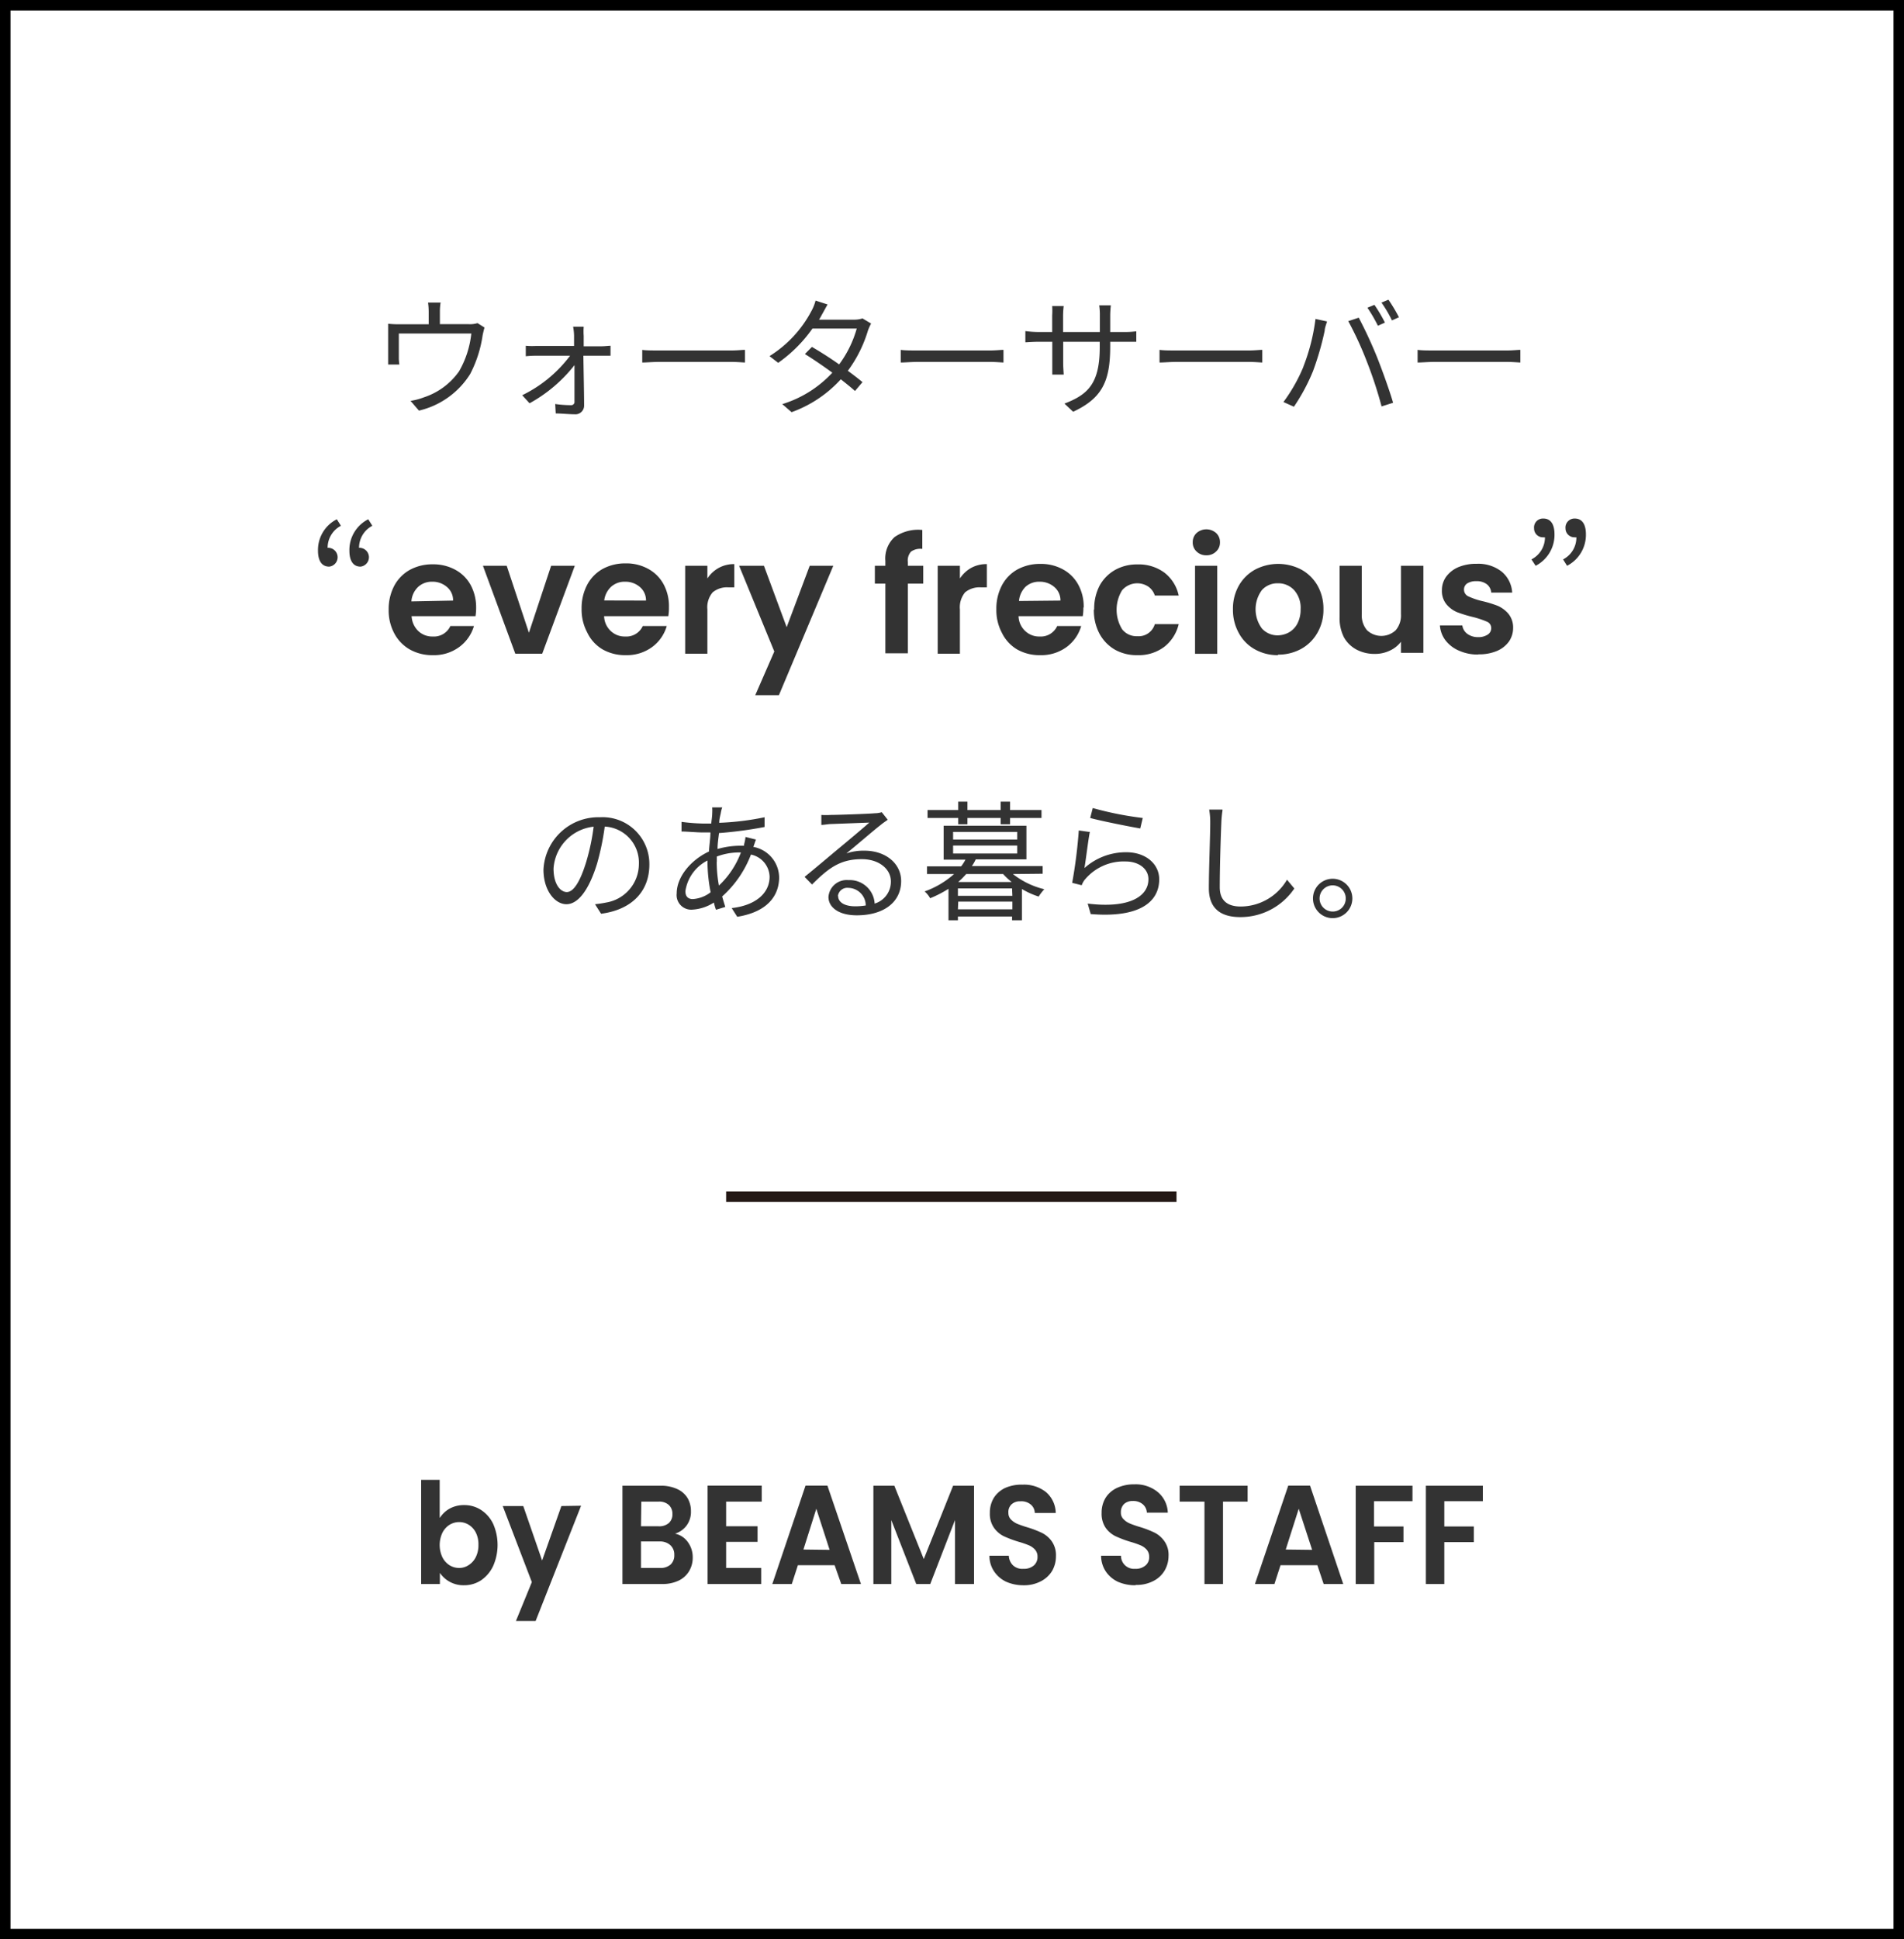 <svg xmlns="http://www.w3.org/2000/svg" viewBox="0 0 181.79 185.09"><rect x="0" y="0" width="181.79" height="185.09" fill="#808080" stroke="none"/><defs><style>.cls-1{fill:#fff;}.cls-2{fill:#333;}.cls-3{fill:none;stroke:#231815;}</style></defs><title>heading-img</title><g id="レイヤー_2" data-name="レイヤー 2"><g id="contents"><rect class="cls-1" x="0.5" y="0.5" width="180.79" height="184.09"/><path d="M180.79,1V184.09H1V1H180.79m1-1H0V185.09H181.79V0Z"/><path class="cls-2" d="M127.23,87a1.25,1.25,0,1,1,1.26-1.26A1.24,1.24,0,0,1,127.23,87m0-3.13a1.88,1.88,0,1,0,1.89,1.87,1.88,1.88,0,0,0-1.89-1.87m-10.53-6.6-1.25,0a6.92,6.92,0,0,1,.1,1.26c0,1.3-.13,4.42-.13,6.25,0,2,1.22,2.75,3,2.75a6.2,6.2,0,0,0,5.16-2.73l-.7-.84a5.14,5.14,0,0,1-4.42,2.56c-1.17,0-2-.49-2-1.84,0-1.84.09-4.75.15-6.15a10.21,10.21,0,0,1,.12-1.24M104,79.4l-1-.14a46.91,46.91,0,0,1-.63,5l.91.23a1.78,1.78,0,0,1,.37-.62,4.82,4.82,0,0,1,3.82-1.65c1.26,0,2.18.7,2.18,1.69,0,1.69-1.9,2.81-5.8,2.33l.29,1c4.59.38,6.54-1.11,6.54-3.32,0-1.44-1.26-2.58-3.14-2.58a5.94,5.94,0,0,0-4,1.51c.14-.79.35-2.63.52-3.47m.27-2.25-.24.94c.93.26,3.61.8,4.78,1l.24-1a31.58,31.58,0,0,1-4.78-.95m-4.78,6.27v-.73H92.79a3.68,3.68,0,0,0,.37-.64H98V78.81H90.1v3.24h2.08a4.93,4.93,0,0,1-.41.64H88.51v.73h2.58a8.46,8.46,0,0,1-2.81,1.66,2.4,2.4,0,0,1,.53.65,11,11,0,0,0,1.75-.9v3h.9v-.36h5.17v.36h.94V84.85a7.58,7.58,0,0,0,1.6.72,4.65,4.65,0,0,1,.54-.7,7.81,7.81,0,0,1-3-1.45ZM91,79.4h6.12v.73H91Zm0,1.3h6.12v.76H91Zm5.66,4.8H91.46v-.71h5.17Zm-5.17.55h5.17v.74H91.46Zm0-1.87a7.78,7.78,0,0,0,.76-.76h3.53a6.59,6.59,0,0,0,.81.76Zm0-5.51h.88v-.6h3.17v.6h.9v-.6h3v-.76h-3v-.8h-.9v.8H92.37v-.8h-.88v.8H88.56v.76h2.93Zm-13.07-.94,0,1c.25,0,.54-.06.81-.08L83,78.51c-.63.56-2.17,1.85-2.86,2.42s-2.29,1.93-3.32,2.76l.71.73C79.13,82.83,80.23,82,82.29,82c1.61,0,2.77.92,2.77,2.13a2.18,2.18,0,0,1-1.55,2.11A2.38,2.38,0,0,0,81,84a1.74,1.74,0,0,0-1.9,1.61c0,1,1,1.75,2.7,1.75,2.61,0,4.24-1.28,4.24-3.27,0-1.67-1.47-2.9-3.51-2.9a5.17,5.17,0,0,0-1.72.26c1-.8,2.64-2.23,3.26-2.7.22-.19.47-.35.69-.51l-.57-.72a2.41,2.41,0,0,1-.66.1c-.66.06-3.6.16-4.24.16a6.72,6.72,0,0,1-.87,0M80,85.53a.9.9,0,0,1,1-.79,1.69,1.69,0,0,1,1.66,1.68,6.23,6.23,0,0,1-1,.08c-1,0-1.64-.37-1.64-1m-14.58-.45a3.91,3.91,0,0,1,2.11-2.92v.23a15.29,15.29,0,0,0,.3,2.8,3.11,3.11,0,0,1-1.7.65c-.47,0-.71-.26-.71-.76m3-2.79c0-.18,0-.34,0-.51a6,6,0,0,1,2.09-.39h.21a8.32,8.32,0,0,1-2.1,3.16,12.66,12.66,0,0,1-.21-2.26M69,77.06l-1,0a4.37,4.37,0,0,1,0,.59c0,.27-.06.6-.09.95-.29,0-.56,0-.84,0a18,18,0,0,1-2-.16l0,.92c.5,0,1.46.09,2,.09.25,0,.5,0,.76,0,0,.58-.11,1.2-.14,1.82-1.7.79-3.08,2.4-3.08,4a1.39,1.39,0,0,0,1.45,1.55,4.23,4.23,0,0,0,2.1-.68,5.67,5.67,0,0,0,.2.69l.89-.27c-.1-.31-.2-.64-.3-1a10.25,10.25,0,0,0,2.75-4,2.23,2.23,0,0,1,1.78,2.11c0,1.61-1.38,2.75-3.62,3l.53.83c2.87-.46,4-2,4-3.77a3,3,0,0,0-2.46-2.9.43.43,0,0,1,0,0c.07-.19.18-.53.25-.7l-1-.25a4.17,4.17,0,0,1-.14.72.42.42,0,0,1,0,.12h-.45a7.89,7.89,0,0,0-2.08.31c0-.52.08-1,.14-1.52A38.55,38.55,0,0,0,73,78.93V78a25.76,25.76,0,0,1-4.33.53c0-.36.1-.68.15-.94a3.41,3.41,0,0,1,.14-.55M52.85,82.9a4.3,4.3,0,0,1,3.83-4,20.68,20.68,0,0,1-.7,3.33c-.63,2.08-1.28,2.91-1.86,2.91s-1.27-.69-1.27-2.25M62,82.51A4.47,4.47,0,0,0,57.28,78a5.25,5.25,0,0,0-5.39,5c0,2,1.1,3.3,2.19,3.3S56.21,85,57,82.45a25,25,0,0,0,.74-3.56A3.44,3.44,0,0,1,61,82.47a3.73,3.73,0,0,1-3.13,3.67,10.53,10.53,0,0,1-1.06.16l.58.91C60.3,86.83,62,85.1,62,82.51"/><path class="cls-2" d="M149.62,54a3.32,3.32,0,0,0,1.8-3c0-1-.39-1.51-1.06-1.51a.86.86,0,0,0-.89.94.85.85,0,0,0,.89.85.36.36,0,0,0,.15,0,2.34,2.34,0,0,1-1.27,2.11Zm-3,0a3.32,3.32,0,0,0,1.8-3c0-1-.39-1.51-1.06-1.51a.85.85,0,0,0-.89.94.84.84,0,0,0,.89.85.34.34,0,0,0,.15,0,2.36,2.36,0,0,1-1.29,2.11Zm-5.45,8.45a4.34,4.34,0,0,0,1.75-.32,2.7,2.7,0,0,0,1.15-.9,2.29,2.29,0,0,0,.4-1.3,2.07,2.07,0,0,0-.45-1.35,2.87,2.87,0,0,0-1-.75,11,11,0,0,0-1.5-.46,6.74,6.74,0,0,1-1.32-.45.7.7,0,0,1-.42-.64.69.69,0,0,1,.31-.6,1.57,1.57,0,0,1,.88-.21,1.55,1.55,0,0,1,1,.3,1.12,1.12,0,0,1,.41.79h2a2.8,2.8,0,0,0-1-2,3.62,3.62,0,0,0-2.39-.75,4.37,4.37,0,0,0-1.77.33,2.8,2.8,0,0,0-1.15.91,2.18,2.18,0,0,0-.4,1.28,2,2,0,0,0,.43,1.34,2.71,2.71,0,0,0,1,.75,12.75,12.75,0,0,0,1.54.47,8.63,8.63,0,0,1,1.32.44.66.66,0,0,1,.42.62.73.73,0,0,1-.34.62,1.63,1.63,0,0,1-.95.24,1.69,1.69,0,0,1-1-.32,1.18,1.18,0,0,1-.47-.8h-2.14a2.65,2.65,0,0,0,.52,1.41,3.22,3.22,0,0,0,1.3,1,4.37,4.37,0,0,0,1.85.37M133.76,54v4.62a2.17,2.17,0,0,1-.5,1.53,2,2,0,0,1-2.74,0,2.17,2.17,0,0,1-.5-1.53V54H127.9v4.92a4,4,0,0,0,.43,1.93A3,3,0,0,0,129.52,62a3.66,3.66,0,0,0,1.74.41,3.25,3.25,0,0,0,1.43-.31,2.74,2.74,0,0,0,1.07-.85v1.06h2.14V54ZM122,60.64a2,2,0,0,1-1.51-.65,3.08,3.08,0,0,1,0-3.68,2,2,0,0,1,1.52-.64,2.06,2.06,0,0,1,1.54.64,2.54,2.54,0,0,1,.63,1.84,2.89,2.89,0,0,1-.31,1.37,2.05,2.05,0,0,1-.81.84,2.29,2.29,0,0,1-1.08.28m0,1.84a4.55,4.55,0,0,0,2.22-.53,4,4,0,0,0,1.57-1.53,4.34,4.34,0,0,0,.59-2.27,4.45,4.45,0,0,0-.57-2.27,4,4,0,0,0-1.55-1.52,4.75,4.75,0,0,0-4.4,0,4,4,0,0,0-1.55,1.52,4.45,4.45,0,0,0-.57,2.27,4.52,4.52,0,0,0,.56,2.27A3.86,3.86,0,0,0,119.86,62a4.4,4.4,0,0,0,2.18.53m-7.94-.13h2.12V54H114.1ZM115.18,53a1.29,1.29,0,0,0,.93-.36,1.15,1.15,0,0,0,.37-.88,1.17,1.17,0,0,0-.37-.89,1.41,1.41,0,0,0-1.86,0,1.17,1.17,0,0,0-.37.89,1.15,1.15,0,0,0,.37.88,1.29,1.29,0,0,0,.93.36m-10.74,5.19a4.74,4.74,0,0,0,.53,2.28A3.91,3.91,0,0,0,106.44,62a4.23,4.23,0,0,0,2.15.53,4.05,4.05,0,0,0,2.58-.8,3.88,3.88,0,0,0,1.37-2.16h-2.28a1.61,1.61,0,0,1-1.68,1.15,1.74,1.74,0,0,1-1.44-.66,3.55,3.55,0,0,1,0-3.73,1.91,1.91,0,0,1,2.5-.34,1.64,1.64,0,0,1,.62.85h2.28a3.74,3.74,0,0,0-1.37-2.19,4.12,4.12,0,0,0-2.58-.78,4.24,4.24,0,0,0-2.15.54A3.88,3.88,0,0,0,105,55.87a4.77,4.77,0,0,0-.53,2.28m-7.18-.79A2.19,2.19,0,0,1,97.92,56a1.92,1.92,0,0,1,1.33-.48,2.11,2.11,0,0,1,1.41.5,1.67,1.67,0,0,1,.59,1.3Zm6.18.61a4.38,4.38,0,0,0-.52-2.17,3.63,3.63,0,0,0-1.47-1.46,4.32,4.32,0,0,0-2.14-.52,4.5,4.5,0,0,0-2.2.53,3.74,3.74,0,0,0-1.48,1.52,4.77,4.77,0,0,0-.53,2.28,4.62,4.62,0,0,0,.54,2.27A3.75,3.75,0,0,0,97.14,62a4.33,4.33,0,0,0,2.17.53,4.08,4.08,0,0,0,2.53-.78,3.79,3.79,0,0,0,1.39-2h-2.29a1.72,1.72,0,0,1-1.68,1,1.92,1.92,0,0,1-1.37-.52,2,2,0,0,1-.64-1.42h6.13a5.08,5.08,0,0,0,.06-.82M91.65,55.26V54H89.53v8.39h2.12V58.17a2.22,2.22,0,0,1,.5-1.64,2.17,2.17,0,0,1,1.51-.47h.56V53.84a3,3,0,0,0-1.51.37,3.13,3.13,0,0,0-1.06,1M88.15,54H86.68v-.35a1.27,1.27,0,0,1,.3-1,1.53,1.53,0,0,1,1.08-.26V50.58a3.94,3.94,0,0,0-2.65.68,2.77,2.77,0,0,0-.88,2.27V54h-1V55.7h1v6.65h2.15V55.7h1.47ZM77.31,54l-2.2,5.86L72.94,54H70.57l3.36,8.18-1.82,4.17h2.26L79.56,54Zm-9.77,1.3V54H65.42v8.39h2.12V58.17a2.18,2.18,0,0,1,.51-1.64,2.14,2.14,0,0,1,1.5-.47h.56V53.84a3,3,0,0,0-1.5.37,3.07,3.07,0,0,0-1.07,1m-9.85,2.1A2.14,2.14,0,0,1,58.35,56a1.92,1.92,0,0,1,1.33-.48,2.11,2.11,0,0,1,1.41.5,1.67,1.67,0,0,1,.59,1.3Zm6.18.61a4.38,4.38,0,0,0-.52-2.17,3.63,3.63,0,0,0-1.47-1.46,4.32,4.32,0,0,0-2.14-.52,4.5,4.5,0,0,0-2.2.53,3.74,3.74,0,0,0-1.48,1.52,4.77,4.77,0,0,0-.53,2.28,4.62,4.62,0,0,0,.54,2.27A3.69,3.69,0,0,0,57.57,62a4.33,4.33,0,0,0,2.17.53,4.08,4.08,0,0,0,2.53-.78,3.79,3.79,0,0,0,1.39-2H61.37a1.72,1.72,0,0,1-1.68,1,1.92,1.92,0,0,1-1.37-.52,2,2,0,0,1-.64-1.42h6.13a5.08,5.08,0,0,0,.06-.82M48.38,54H46.11l3.09,8.39h2.57L54.88,54H52.62L50.5,60.39Zm-9.1,3.4A2.09,2.09,0,0,1,39.94,56a1.92,1.92,0,0,1,1.32-.48,2.08,2.08,0,0,1,1.41.5,1.64,1.64,0,0,1,.59,1.3Zm6.18.61a4.49,4.49,0,0,0-.52-2.17,3.63,3.63,0,0,0-1.47-1.46,4.36,4.36,0,0,0-2.15-.52,4.46,4.46,0,0,0-2.19.53,3.76,3.76,0,0,0-1.49,1.52,4.77,4.77,0,0,0-.53,2.28,4.62,4.62,0,0,0,.54,2.27A3.81,3.81,0,0,0,39.15,62a4.36,4.36,0,0,0,2.17.53,4.06,4.06,0,0,0,2.53-.78,3.81,3.81,0,0,0,1.4-2H43a1.72,1.72,0,0,1-1.68,1,1.93,1.93,0,0,1-1.38-.52,2.12,2.12,0,0,1-.64-1.42H45.4a5.08,5.08,0,0,0,.06-.82m-10.3-8.43a3.28,3.28,0,0,0-1.8,3c0,1,.39,1.52,1.06,1.52a.9.9,0,0,0,0-1.79.34.34,0,0,0-.14,0,2.37,2.37,0,0,1,1.27-2.11Zm-3,0a3.28,3.28,0,0,0-1.8,3c0,1,.39,1.52,1.07,1.52a.9.9,0,0,0,0-1.79.34.34,0,0,0-.15,0,2.37,2.37,0,0,1,1.27-2.11Z"/><path class="cls-2" d="M135.35,33.39V34.6c.38,0,1-.06,1.72-.06h6.77c.56,0,1.08.05,1.32.06V33.39c-.27,0-.71.06-1.33.06h-6.76c-.69,0-1.35,0-1.72-.06m-4.83,1.16a39.46,39.46,0,0,1,1.39,4.24l1.1-.35c-.32-1.11-1-3-1.48-4.22a41.17,41.17,0,0,0-1.8-3.9l-1,.33a32.85,32.85,0,0,1,1.79,3.9m-6.08.47a15.77,15.77,0,0,1-1.9,3.35l1,.45a18.4,18.4,0,0,0,1.82-3.39,27.75,27.75,0,0,0,1.12-3.87c0-.26.15-.61.22-.88l-1.1-.24A18.84,18.84,0,0,1,124.44,35m8.11-6.39-.65.27a11.6,11.6,0,0,1,1,1.7l.67-.3a15.81,15.81,0,0,0-1-1.67m-1.36.49-.65.27a14.8,14.8,0,0,1,1,1.72l.67-.3a14,14,0,0,0-1-1.69m-20.52,4.27V34.6c.39,0,1-.06,1.72-.06h6.77c.56,0,1.08.05,1.32.06V33.39c-.27,0-.71.06-1.33.06h-6.76c-.69,0-1.35,0-1.72-.06M106,33.07v-.45h1.36c.54,0,1,0,1.13,0v-1a7.62,7.62,0,0,1-1.13.07H106V30.14c0-.48.05-.88.06-1h-1.11a6.29,6.29,0,0,1,.06,1v1.55h-3.51V30.11a8.29,8.29,0,0,1,.06-.9h-1.1a7,7,0,0,1,0,.9v1.58H99.14a9.77,9.77,0,0,1-1.24-.09v1.07c.15,0,.71-.05,1.24-.05h1.33v2c0,.47,0,1,0,1.13h1.09c0-.13-.05-.67-.05-1.13v-2H105v.52c0,3.46-1.12,4.52-3.37,5.38l.83.78C105.26,38,106,36.35,106,33.07m-20,.32V34.6c.39,0,1-.06,1.72-.06h6.77c.56,0,1.08.05,1.32.06V33.39c-.27,0-.71.06-1.33.06H87.71c-.69,0-1.35,0-1.72-.06m-7-4.34-1.12-.36a4.35,4.35,0,0,1-.4,1,11.28,11.28,0,0,1-4,4.3l.83.64a13.51,13.51,0,0,0,3.27-3.27H81.8a10.51,10.51,0,0,1-1.68,3.42c-.86-.61-1.79-1.2-2.6-1.67l-.67.68c.79.49,1.73,1.13,2.62,1.78a10.85,10.85,0,0,1-4.78,3l.89.77a11.73,11.73,0,0,0,4.7-3.14c.51.41,1,.79,1.35,1.12l.72-.85c-.39-.32-.88-.7-1.4-1.08a12.41,12.41,0,0,0,1.92-3.84,5.06,5.06,0,0,1,.3-.67l-.82-.49a2.57,2.57,0,0,1-.81.12H78.2a4.91,4.91,0,0,0,.25-.44c.13-.22.35-.64.56-1M61.32,33.39V34.6c.38,0,1-.06,1.71-.06H69.8c.56,0,1.08.05,1.33.06V33.39c-.28,0-.72.06-1.34.06H63c-.69,0-1.34,0-1.71-.06m-5.57-2.21h-1a5.12,5.12,0,0,1,.09.84c0,.23,0,.58,0,1H51.11A6.75,6.75,0,0,1,50.2,33v1a9,9,0,0,1,.94-.05h3.29a12.54,12.54,0,0,1-4.57,3.77l.7.77a14,14,0,0,0,4.29-3.64c0,1.31,0,2.69,0,3.47a.31.31,0,0,1-.34.35,10.59,10.59,0,0,1-1.5-.11l.05.9c.49,0,1.29.08,1.79.08a.83.83,0,0,0,.92-.85c0-1.16-.05-3.19-.07-4.74h1.79l.8,0V33c-.17,0-.58.05-.83.05H55.73c0-.42,0-.77,0-1a5.83,5.83,0,0,1,0-.84m-13.7-2.33H40.87a6.77,6.77,0,0,1,.06.92v1.15H38.2a10,10,0,0,1-1.14-.05c0,.27,0,.69,0,.95V34c0,.24,0,.57,0,.79h1.07a4.31,4.31,0,0,1-.05-.74V31.83H45a9.16,9.16,0,0,1-1.17,3.61,6.63,6.63,0,0,1-3.35,2.48,6.19,6.19,0,0,1-1.28.34l.8.93a7.89,7.89,0,0,0,4.89-3.49A11.57,11.57,0,0,0,46.08,32c.05-.23.12-.55.18-.74l-.67-.42a2.43,2.43,0,0,1-.85.1H42V29.77a5.62,5.62,0,0,1,.07-.92"/><path class="cls-2" d="M136.14,141.8v9.38h1.76v-4h2.82v-1.49H137.9v-2.41h3.68V141.8Zm-6.7,0v9.38h1.77v-4H134v-1.49h-2.81v-2.41h3.67V141.8Zm-6.68,6.09L124,144l1.28,3.92Zm3.62,3.29h1.87l-3.17-9.39H123l-3.18,9.39h1.86l.58-1.79h3.52Zm-13.75-9.38v1.52H115v7.86h1.77v-7.86h2.35V141.8Zm-4.18,9.47a3.47,3.47,0,0,0,1.68-.38,2.6,2.6,0,0,0,1.07-1,2.81,2.81,0,0,0,.37-1.39,2.25,2.25,0,0,0-.4-1.41,2.55,2.55,0,0,0-.93-.81,9.85,9.85,0,0,0-1.4-.54,9.94,9.94,0,0,1-1-.35,1.78,1.78,0,0,1-.58-.41.84.84,0,0,1-.24-.62,1.08,1.08,0,0,1,.31-.82,1.18,1.18,0,0,1,.83-.28,1.38,1.38,0,0,1,.95.31,1.12,1.12,0,0,1,.39.8h2a2.68,2.68,0,0,0-1-2,3.33,3.33,0,0,0-2.21-.7,3.78,3.78,0,0,0-1.62.33,2.54,2.54,0,0,0-1.1.94,2.7,2.7,0,0,0-.39,1.46,2.38,2.38,0,0,0,.38,1.41,2.52,2.52,0,0,0,.93.8,10.58,10.58,0,0,0,1.39.53,9.09,9.09,0,0,1,1,.34,1.63,1.63,0,0,1,.6.42,1,1,0,0,1,.24.69,1,1,0,0,1-.35.82,1.42,1.42,0,0,1-1,.32,1.24,1.24,0,0,1-1.34-1.25h-1.9a2.72,2.72,0,0,0,.44,1.49,2.86,2.86,0,0,0,1.17,1,4.08,4.08,0,0,0,1.67.33m-10.71,0a3.42,3.42,0,0,0,1.68-.38,2.68,2.68,0,0,0,1.08-1,2.8,2.8,0,0,0,.36-1.39,2.31,2.31,0,0,0-.39-1.41,2.55,2.55,0,0,0-.93-.81,10,10,0,0,0-1.41-.54,9.94,9.94,0,0,1-1-.35,1.9,1.9,0,0,1-.58-.41.88.88,0,0,1-.23-.62,1,1,0,0,1,.31-.82,1.16,1.16,0,0,1,.83-.28,1.39,1.39,0,0,1,1,.31,1.07,1.07,0,0,1,.38.8h2a2.68,2.68,0,0,0-.94-2,3.37,3.37,0,0,0-2.22-.7A3.84,3.84,0,0,0,96,142a2.59,2.59,0,0,0-1.1.94,2.7,2.7,0,0,0-.39,1.46,2.31,2.31,0,0,0,.39,1.41,2.5,2.5,0,0,0,.92.8,10.79,10.79,0,0,0,1.4.53,9.09,9.09,0,0,1,1,.34,1.63,1.63,0,0,1,.6.42,1,1,0,0,1,.24.69,1.06,1.06,0,0,1-.35.82,1.43,1.43,0,0,1-1,.32,1.29,1.29,0,0,1-1-.34,1.35,1.35,0,0,1-.39-.91H94.47a2.64,2.64,0,0,0,.44,1.49,2.86,2.86,0,0,0,1.17,1,4,4,0,0,0,1.66.33M91,141.8l-2.8,7-2.81-7h-2v9.38H85.1v-6.1l2.38,6.1h1.34l2.36-6.1v6.1H93V141.8Zm-14.29,6.09L77.94,144l1.27,3.92Zm3.61,3.29h1.88L79,141.79H76.91l-3.17,9.39H75.6l.58-1.79h3.51Zm-7.59-7.86v-1.53H67.56v9.39h5.12v-1.53H69.33v-2.49h3v-1.49h-3v-2.35ZM63,149.65H61.2v-2.53H63a1.45,1.45,0,0,1,1,.35,1.2,1.2,0,0,1,.38.94,1.18,1.18,0,0,1-.36.92,1.46,1.46,0,0,1-1,.32m-1.79-6.33h1.62a1.36,1.36,0,0,1,1,.31,1.12,1.12,0,0,1,.35.87,1.09,1.09,0,0,1-.35.87,1.41,1.41,0,0,1-1,.3H61.2Zm3.24,3.05a2.16,2.16,0,0,0,1.09-.78,2.19,2.19,0,0,0,.41-1.37,2.41,2.41,0,0,0-.33-1.25,2.21,2.21,0,0,0-1-.86,3.66,3.66,0,0,0-1.55-.31H59.43v9.38h3.81a3.51,3.51,0,0,0,1.55-.32,2.34,2.34,0,0,0,1-.9,2.5,2.5,0,0,0,.35-1.32,2.43,2.43,0,0,0-.48-1.48,2,2,0,0,0-1.23-.79M53.6,143.74l-1.84,5.2-1.8-5.2H48L50.78,151l-1.52,3.71h1.88l4.34-11Zm-7.92,3.69a2.54,2.54,0,0,1-.25,1.18,1.92,1.92,0,0,1-.69.77,1.64,1.64,0,0,1-.91.27,1.77,1.77,0,0,1-.91-.26,1.94,1.94,0,0,1-.68-.76,2.76,2.76,0,0,1,0-2.34,1.94,1.94,0,0,1,.68-.76,1.77,1.77,0,0,1,.91-.26,1.71,1.71,0,0,1,.91.25,1.86,1.86,0,0,1,.69.75,2.48,2.48,0,0,1,.25,1.16m-3.7-2.6v-3.59H40.21v9.94H42v-1.06a2.71,2.71,0,0,0,2.31,1.18,2.91,2.91,0,0,0,1.63-.48,3.39,3.39,0,0,0,1.15-1.37,5,5,0,0,0,0-4,3.26,3.26,0,0,0-1.15-1.33,2.9,2.9,0,0,0-1.63-.47,2.8,2.8,0,0,0-1.37.33,2.66,2.66,0,0,0-.94.88"/><line class="cls-3" x1="69.33" y1="114.22" x2="112.33" y2="114.22"/></g></g></svg>